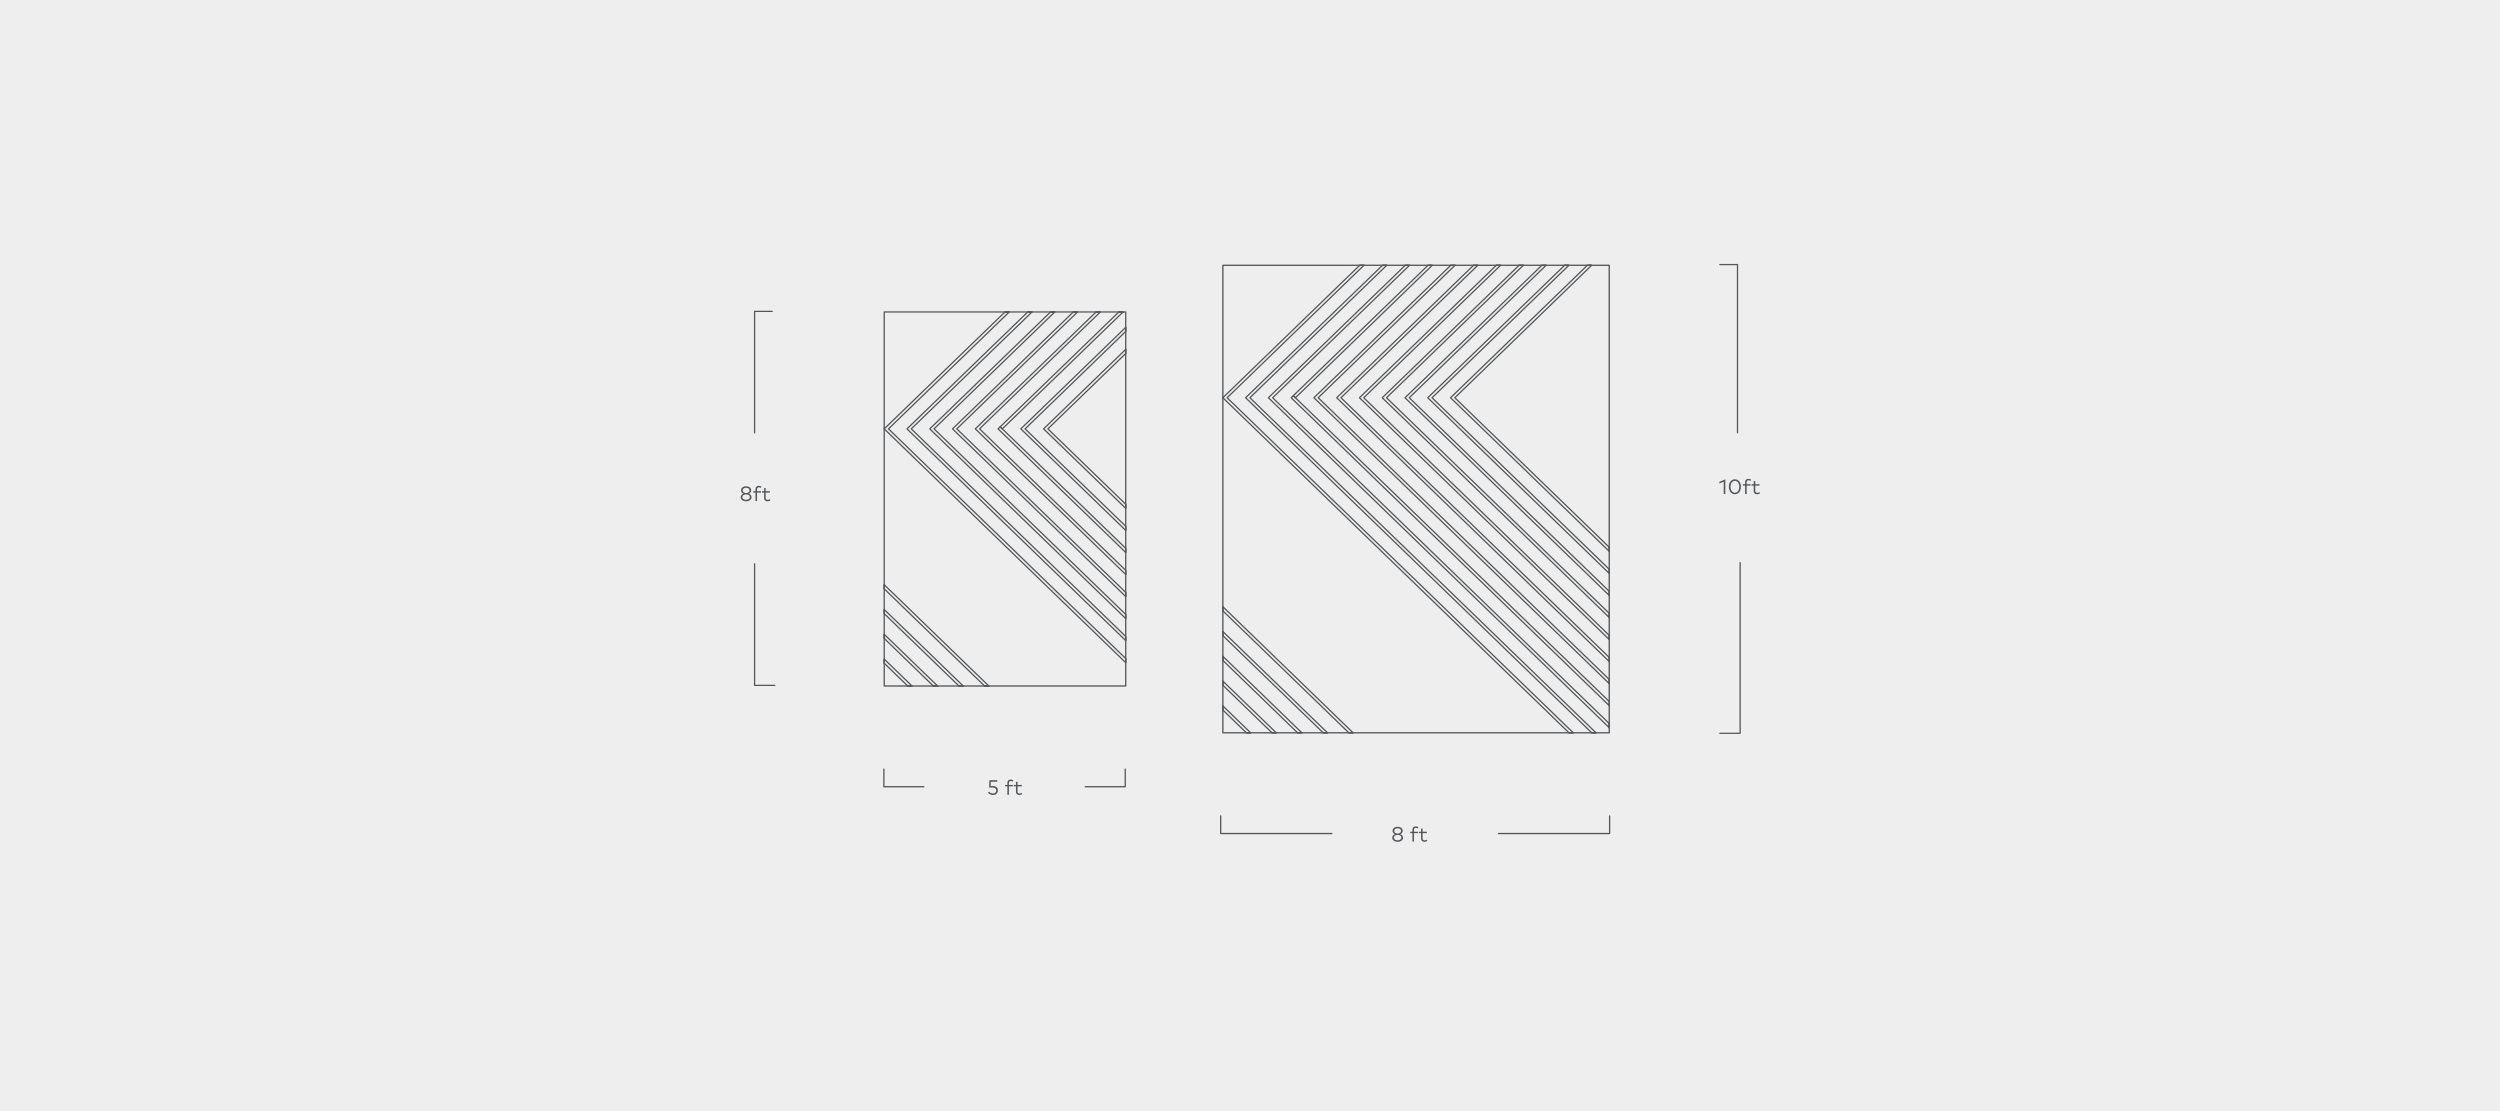 <svg xmlns="http://www.w3.org/2000/svg" width="1440" height="640" viewBox="0 0 1440 640"><defs><style>.cls-1{fill:#eee;}.cls-2{fill:none;stroke:#54575a;stroke-linecap:round;stroke-linejoin:round;stroke-width:0.75px;}.cls-3{fill:#54575a;}</style></defs><g id="Background"><rect class="cls-1" width="1440" height="640"/></g><g id="Layer_1" data-name="Layer 1"><rect class="cls-2" x="509.305" y="179.698" width="139.109" height="215.447"/><polygon class="cls-2" points="646.878 179.716 644.417 179.716 576.11 245.839 577.339 247.028 646.878 179.716"/><polygon class="cls-2" points="644.432 179.704 644.417 179.719 646.878 179.719 646.893 179.704 644.432 179.704"/><polygon class="cls-2" points="648.394 188.563 589.225 245.836 587.997 247.03 648.394 305.497 648.394 303.114 590.454 247.03 648.394 190.941 648.394 188.563"/><path class="cls-2" d="M648.393,305.494l.019.019V303.13l-.019-.015Zm0-116.93v2.378l.019-.015v-2.383Z"/><polygon class="cls-2" points="633.763 179.716 631.307 179.716 562.995 245.839 561.767 247.028 648.393 330.882 648.393 328.503 564.228 247.028 633.763 179.716"/><path class="cls-2" d="M633.774,179.701h-2.456l-.015.015h2.461Zm14.62,148.802v2.378l.015.015v-2.378Z"/><polygon class="cls-2" points="620.648 179.716 618.187 179.716 549.88 245.839 548.652 247.028 648.393 343.582 648.393 341.204 551.108 247.028 620.648 179.716"/><path class="cls-2" d="M620.66,179.704h-2.456l-.015.01H620.65Zm27.735,161.498V343.58l.015.015v-2.378Z"/><polygon class="cls-2" points="607.535 179.716 605.074 179.716 536.767 245.839 535.539 247.028 648.394 356.277 648.394 353.894 537.995 247.028 607.535 179.716"/><path class="cls-2" d="M607.55,179.702h-2.461l-.015.015h2.461Zm40.845,174.193v2.378l.015.015V353.91Z"/><polygon class="cls-2" points="578.842 179.717 510.535 245.841 509.321 247.02 509.321 247.044 648.391 381.67 648.391 379.286 511.763 247.025 581.303 179.717 578.842 179.717"/><path class="cls-2" d="M648.394,381.666l.015.015v-2.378l-.015-.015ZM509.305,247.031l.015.015v-.029Zm69.555-67.327-.019.015h2.461l.015-.015Z"/><polygon class="cls-2" points="594.419 179.716 591.958 179.716 523.651 245.839 522.423 247.028 648.393 368.968 648.393 366.59 524.884 247.028 594.419 179.716"/><path class="cls-2" d="M594.43,179.705h-2.456l-.015.01h2.461Zm53.964,186.884v2.378l.015.015v-2.378Z"/><polygon class="cls-2" points="576.108 245.837 574.88 247.031 648.396 318.189 648.396 315.811 576.108 245.837"/><polygon class="cls-2" points="648.393 318.192 648.412 318.207 648.412 315.823 648.393 315.809 648.393 318.192"/><polygon class="cls-2" points="648.394 201.257 602.34 245.835 601.112 247.029 648.394 292.801 648.394 290.417 603.573 247.029 648.394 203.635 648.394 201.257"/><path class="cls-2" d="M648.393,292.801l.019.019v-2.388l-.019-.015Zm0-91.544v2.383l.019-.019v-2.378Z"/><polygon class="cls-2" points="509.321 353.474 552.359 395.133 554.815 395.133 509.321 351.091 509.321 353.474"/><path class="cls-2" d="M552.356,395.135l.015.015h2.461l-.019-.015Zm-43.052-41.678.019.019v-2.383l-.019-.015Z"/><polygon class="cls-2" points="509.321 339.193 567.106 395.136 569.562 395.136 509.321 336.81 509.321 339.193"/><path class="cls-2" d="M567.108,395.132l.019.015h2.456l-.019-.015ZM509.304,339.18l.019.015v-2.383l-.019-.015Z"/><polygon class="cls-2" points="509.321 382.037 522.85 395.132 525.306 395.132 509.321 379.658 509.321 382.037"/><path class="cls-2" d="M522.847,395.133l.015.015h2.461l-.019-.015Zm-13.543-13.11.019.015V379.66l-.019-.015Z"/><polygon class="cls-2" points="509.321 367.755 537.602 395.135 540.058 395.135 509.321 365.372 509.321 367.755"/><path class="cls-2" d="M537.604,395.131l.01.015h2.461l-.015-.015Zm-28.3-27.389.019.015v-2.383l-.019-.015Z"/><polyline class="cls-2" points="444.799 179.345 434.645 179.345 434.645 249.345"/><path class="cls-3" d="M432.678,282.414a2.043,2.043,0,0,1-1.463,1.967,2.111,2.111,0,0,1,1.661,2.003c0,1.499-1.397,2.351-3.112,2.351s-3.112-.852-3.112-2.351a2.111,2.111,0,0,1,1.661-2.003,2.043,2.043,0,0,1-1.463-1.967c0-1.457,1.313-2.297,2.914-2.297S432.678,280.957,432.678,282.414Zm-5.049,3.916c0,1.013.965,1.541,2.135,1.541s2.129-.528,2.129-1.541c0-1.002-.96-1.535-2.129-1.535C428.588,284.795,427.628,285.328,427.628,286.33Zm.198-3.868c0,1.007.875,1.524,1.937,1.524s1.937-.516,1.937-1.524c0-.965-.875-1.481-1.937-1.481S427.826,281.496,427.826,282.462Z"/><path class="cls-3" d="M438.325,283.751H436.064V288.62h-.899v-4.869h-1.296v-.81h1.296V281.97c0-1.211.545-2.099,1.889-2.099a2.915,2.915,0,0,1,1.553.426l-.324.75a2.407,2.407,0,0,0-1.169-.336c-.732,0-1.049.468-1.049,1.259v.972h2.261Z"/><path class="cls-3" d="M443.478,283.751h-2.453v2.866c0,.888.468,1.277,1.127,1.277a2.07,2.07,0,0,0,1.193-.402l.42.678a2.744,2.744,0,0,1-1.685.564c-1.224,0-1.949-.671-1.949-2.099v-2.884h-1.241v-.81h1.241v-1.805h.894v1.805h2.453Z"/><polyline class="cls-2" points="446.31 394.773 434.645 394.773 434.645 324.773"/><polyline class="cls-2" points="648.135 443.004 648.135 453.159 625.135 453.159"/><polyline class="cls-2" points="509.115 443.004 509.115 453.158 532.115 453.158"/><path class="cls-3" d="M574.422,450.273h-3.706l-.078,2.483h1.235c1.979,0,2.933,1.127,2.933,2.471a2.639,2.639,0,0,1-2.873,2.68,3.503,3.503,0,0,1-2.842-1.307l.618-.6a2.906,2.906,0,0,0,2.225,1.025,1.722,1.722,0,0,0,1.913-1.721c0-.917-.606-1.673-2.255-1.673h-1.829l.108-4.234h4.552Z"/><path class="cls-3" d="M583.398,452.924h-2.261v4.869h-.899v-4.869h-1.295v-.81h1.295v-.972c0-1.211.545-2.099,1.889-2.099a2.915,2.915,0,0,1,1.553.426l-.324.75a2.407,2.407,0,0,0-1.169-.336c-.731,0-1.049.468-1.049,1.259v.972h2.261Z"/><path class="cls-3" d="M588.552,452.924H586.1V455.79c0,.888.468,1.277,1.127,1.277a2.069,2.069,0,0,0,1.193-.402l.42.678a2.744,2.744,0,0,1-1.685.564c-1.224,0-1.949-.671-1.949-2.099v-2.884h-1.241v-.81h1.241v-1.805H586.1v1.805h2.453Z"/><path class="cls-2" d="M704.378,152.813H926.911v269.28H704.378Zm-.019-.029-.015.019V422.108l.015.01H926.926l.015-.01h-.015v0h.015V152.804l-.015-.019Z"/><polygon class="cls-2" points="704.376 394.715 732.657 422.094 735.113 422.094 704.376 392.327 704.376 394.715"/><path class="cls-2" d="M732.658,422.091l.015.015h2.456l-.015-.015Zm-28.295-27.389.015.015v-2.388l-.015-.01Z"/><polygon class="cls-2" points="704.376 380.429 747.409 422.093 749.87 422.093 704.376 378.051 704.376 380.429"/><path class="cls-2" d="M747.41,422.094l.015.015h2.461l-.02-.015Zm-43.047-41.678.015.015v-2.378l-.015-.015Z"/><polygon class="cls-2" points="704.376 408.996 717.905 422.091 720.361 422.091 704.376 406.613 704.376 408.996"/><path class="cls-2" d="M717.901,422.093l.015.015h2.461l-.019-.015Zm-13.539-13.11.015.015v-2.383l-.015-.01Z"/><polygon class="cls-2" points="704.376 366.148 762.161 422.091 764.622 422.091 704.376 363.77 704.376 366.148"/><path class="cls-2" d="M762.162,422.092l.019.015h2.461l-.019-.015Zm-57.8-55.953.015.01v-2.378l-.015-.015Z"/><polygon class="cls-2" points="704.376 351.867 776.918 422.094 779.374 422.094 704.376 349.483 704.376 351.867"/><path class="cls-2" d="M776.919,422.095l.015.01H779.39l-.015-.01Zm-72.556-70.242.015.015v-2.383l-.015-.015Z"/><polygon class="cls-2" points="743.702 229.103 926.911 406.449 926.911 404.066 744.935 227.914 743.702 229.103"/><polygon class="cls-2" points="914.323 152.815 836.742 227.915 835.509 229.104 926.911 317.578 926.911 315.204 837.97 229.104 916.784 152.815 914.323 152.815"/><path class="cls-2" d="M926.91,317.579l.019.019v-2.383l-.019-.015ZM914.336,152.802l-.015.015h2.461l.01-.015Z"/><polygon class="cls-2" points="888.089 152.815 810.513 227.915 809.28 229.104 926.912 342.973 926.912 340.59 811.741 229.104 890.551 152.815 888.089 152.815"/><path class="cls-2" d="M926.91,342.97l.019.015v-2.378l-.019-.015ZM888.103,152.802l-.015.015h2.461l.015-.015Z"/><polygon class="cls-2" points="901.208 152.815 823.622 227.915 822.394 229.104 926.911 330.278 926.911 327.895 824.855 229.104 903.665 152.815 901.208 152.815"/><path class="cls-2" d="M926.91,330.28l.019.01V327.911l-.019-.015ZM901.222,152.802l-.015.015h2.456l.015-.015Z"/><polygon class="cls-2" points="874.979 152.815 797.398 227.915 796.165 229.104 926.911 355.669 926.911 353.281 798.626 229.104 877.436 152.815 874.979 152.815"/><path class="cls-2" d="M926.91,355.67l.019.015v-2.383l-.019-.019ZM874.992,152.802l-.015.015h2.456l.015-.015Z"/><polygon class="cls-2" points="848.75 152.815 771.169 227.915 769.936 229.104 926.911 381.055 926.911 378.677 772.397 229.104 851.206 152.815 848.75 152.815"/><path class="cls-2" d="M926.91,381.056l.019.015v-2.378l-.019-.019ZM848.763,152.802l-.015.015h2.456l.015-.015Z"/><polygon class="cls-2" points="861.865 152.815 784.279 227.915 783.051 229.104 926.911 368.364 926.911 365.981 785.512 229.104 864.321 152.815 861.865 152.815"/><path class="cls-2" d="M926.91,368.361l.019.015v-2.378l-.019-.015ZM861.878,152.802l-.015.015H864.32l.015-.015Z"/><polygon class="cls-2" points="835.636 152.815 758.05 227.915 756.822 229.104 926.911 393.75 926.911 391.367 759.283 229.104 838.092 152.815 835.636 152.815"/><path class="cls-2" d="M926.91,393.752l.019.01v-2.378l-.019-.015Zm-91.266-240.95-.01.015h2.456l.015-.015Z"/><polygon class="cls-2" points="809.407 152.815 731.821 227.915 730.592 229.104 926.911 419.141 926.911 416.758 733.054 229.104 811.863 152.815 809.407 152.815"/><path class="cls-2" d="M926.91,419.143l.019.015V416.779l-.019-.019ZM809.415,152.802l-.01.015h2.456l.015-.015Z"/><polygon class="cls-2" points="822.517 152.815 744.936 227.915 746.169 229.104 824.978 152.815 822.517 152.815"/><polygon class="cls-2" points="822.53 152.802 822.515 152.816 824.976 152.816 824.991 152.802 822.53 152.802"/><polygon class="cls-2" points="796.288 152.815 718.707 227.915 717.478 229.104 916.838 422.095 919.299 422.095 719.935 229.104 798.749 152.815 796.288 152.815"/><path class="cls-2" d="M916.842,422.091l.015.015h2.456l-.01-.015ZM796.301,152.802l-.015.015h2.461l.015-.015Z"/><polygon class="cls-2" points="783.177 152.815 705.591 227.915 704.378 229.095 704.378 229.114 903.733 422.095 906.189 422.095 706.824 229.104 785.634 152.815 783.177 152.815"/><path class="cls-2" d="M903.732,422.091l.01.015h2.461l-.015-.015Zm-199.37-192.99.015.015v-.019Zm78.824-76.299-.01.015h2.456l.015-.015Z"/><polyline class="cls-2" points="990.644 152.385 1000.799 152.385 1000.799 249.223"/><polyline class="cls-2" points="990.644 422.385 1002.31 422.385 1002.31 324.08"/><polyline class="cls-2" points="927.135 469.963 927.135 480.118 863.135 480.118"/><polyline class="cls-2" points="703.115 469.963 703.115 480.118 767.115 480.118"/><path class="cls-3" d="M807.958,478.546a2.043,2.043,0,0,1-1.463,1.967,2.111,2.111,0,0,1,1.661,2.003c0,1.499-1.397,2.351-3.112,2.351s-3.112-.852-3.112-2.351a2.112,2.112,0,0,1,1.661-2.003,2.043,2.043,0,0,1-1.463-1.967c0-1.457,1.313-2.297,2.914-2.297S807.958,477.089,807.958,478.546Zm-5.049,3.916c0,1.013.965,1.541,2.135,1.541s2.129-.528,2.129-1.541c0-1.001-.96-1.535-2.129-1.535C803.869,480.927,802.909,481.461,802.909,482.462Zm.198-3.868c0,1.007.875,1.523,1.937,1.523s1.937-.516,1.937-1.523c0-.965-.875-1.481-1.937-1.481S803.107,477.629,803.107,478.594Z"/><path class="cls-3" d="M816.713,479.884h-2.261v4.869h-.899v-4.869h-1.295v-.81h1.295v-.972c0-1.212.545-2.099,1.889-2.099a2.915,2.915,0,0,1,1.553.426l-.324.75a2.409,2.409,0,0,0-1.169-.336c-.732,0-1.049.468-1.049,1.259v.972h2.261Z"/><path class="cls-3" d="M821.867,479.884h-2.453V482.75c0,.888.468,1.277,1.127,1.277a2.07,2.07,0,0,0,1.193-.402l.42.678a2.744,2.744,0,0,1-1.685.564c-1.224,0-1.949-.671-1.949-2.099v-2.884H817.28v-.81h1.241v-1.805h.894v1.805h2.453Z"/><path class="cls-3" d="M993.781,284.58h-.923v-7.154l-2.482,1.074v-.965l3.406-1.452Z"/><path class="cls-3" d="M1002.767,280.382c0,2.687-1.559,4.306-3.472,4.306-1.907,0-3.466-1.619-3.466-4.306,0-2.692,1.559-4.306,3.466-4.306C1001.207,276.077,1002.767,277.69,1002.767,280.382Zm-5.967,0c0,2.201,1.122,3.418,2.495,3.418,1.385,0,2.507-1.217,2.507-3.418s-1.122-3.418-2.507-3.418C997.921,276.964,996.8,278.182,996.8,280.382Z"/><path class="cls-3" d="M1008.33,279.711h-2.261V284.58h-.899v-4.869h-1.295v-.81h1.295V277.93c0-1.211.545-2.099,1.889-2.099a2.915,2.915,0,0,1,1.553.426l-.324.75a2.407,2.407,0,0,0-1.169-.336c-.732,0-1.049.468-1.049,1.259v.972h2.261Z"/><path class="cls-3" d="M1013.484,279.711h-2.453v2.866c0,.888.468,1.277,1.127,1.277a2.07,2.07,0,0,0,1.193-.402l.42.678a2.744,2.744,0,0,1-1.685.564c-1.224,0-1.949-.671-1.949-2.099v-2.884h-1.241v-.81h1.241V277.096h.893v1.805h2.453Z"/></g></svg>